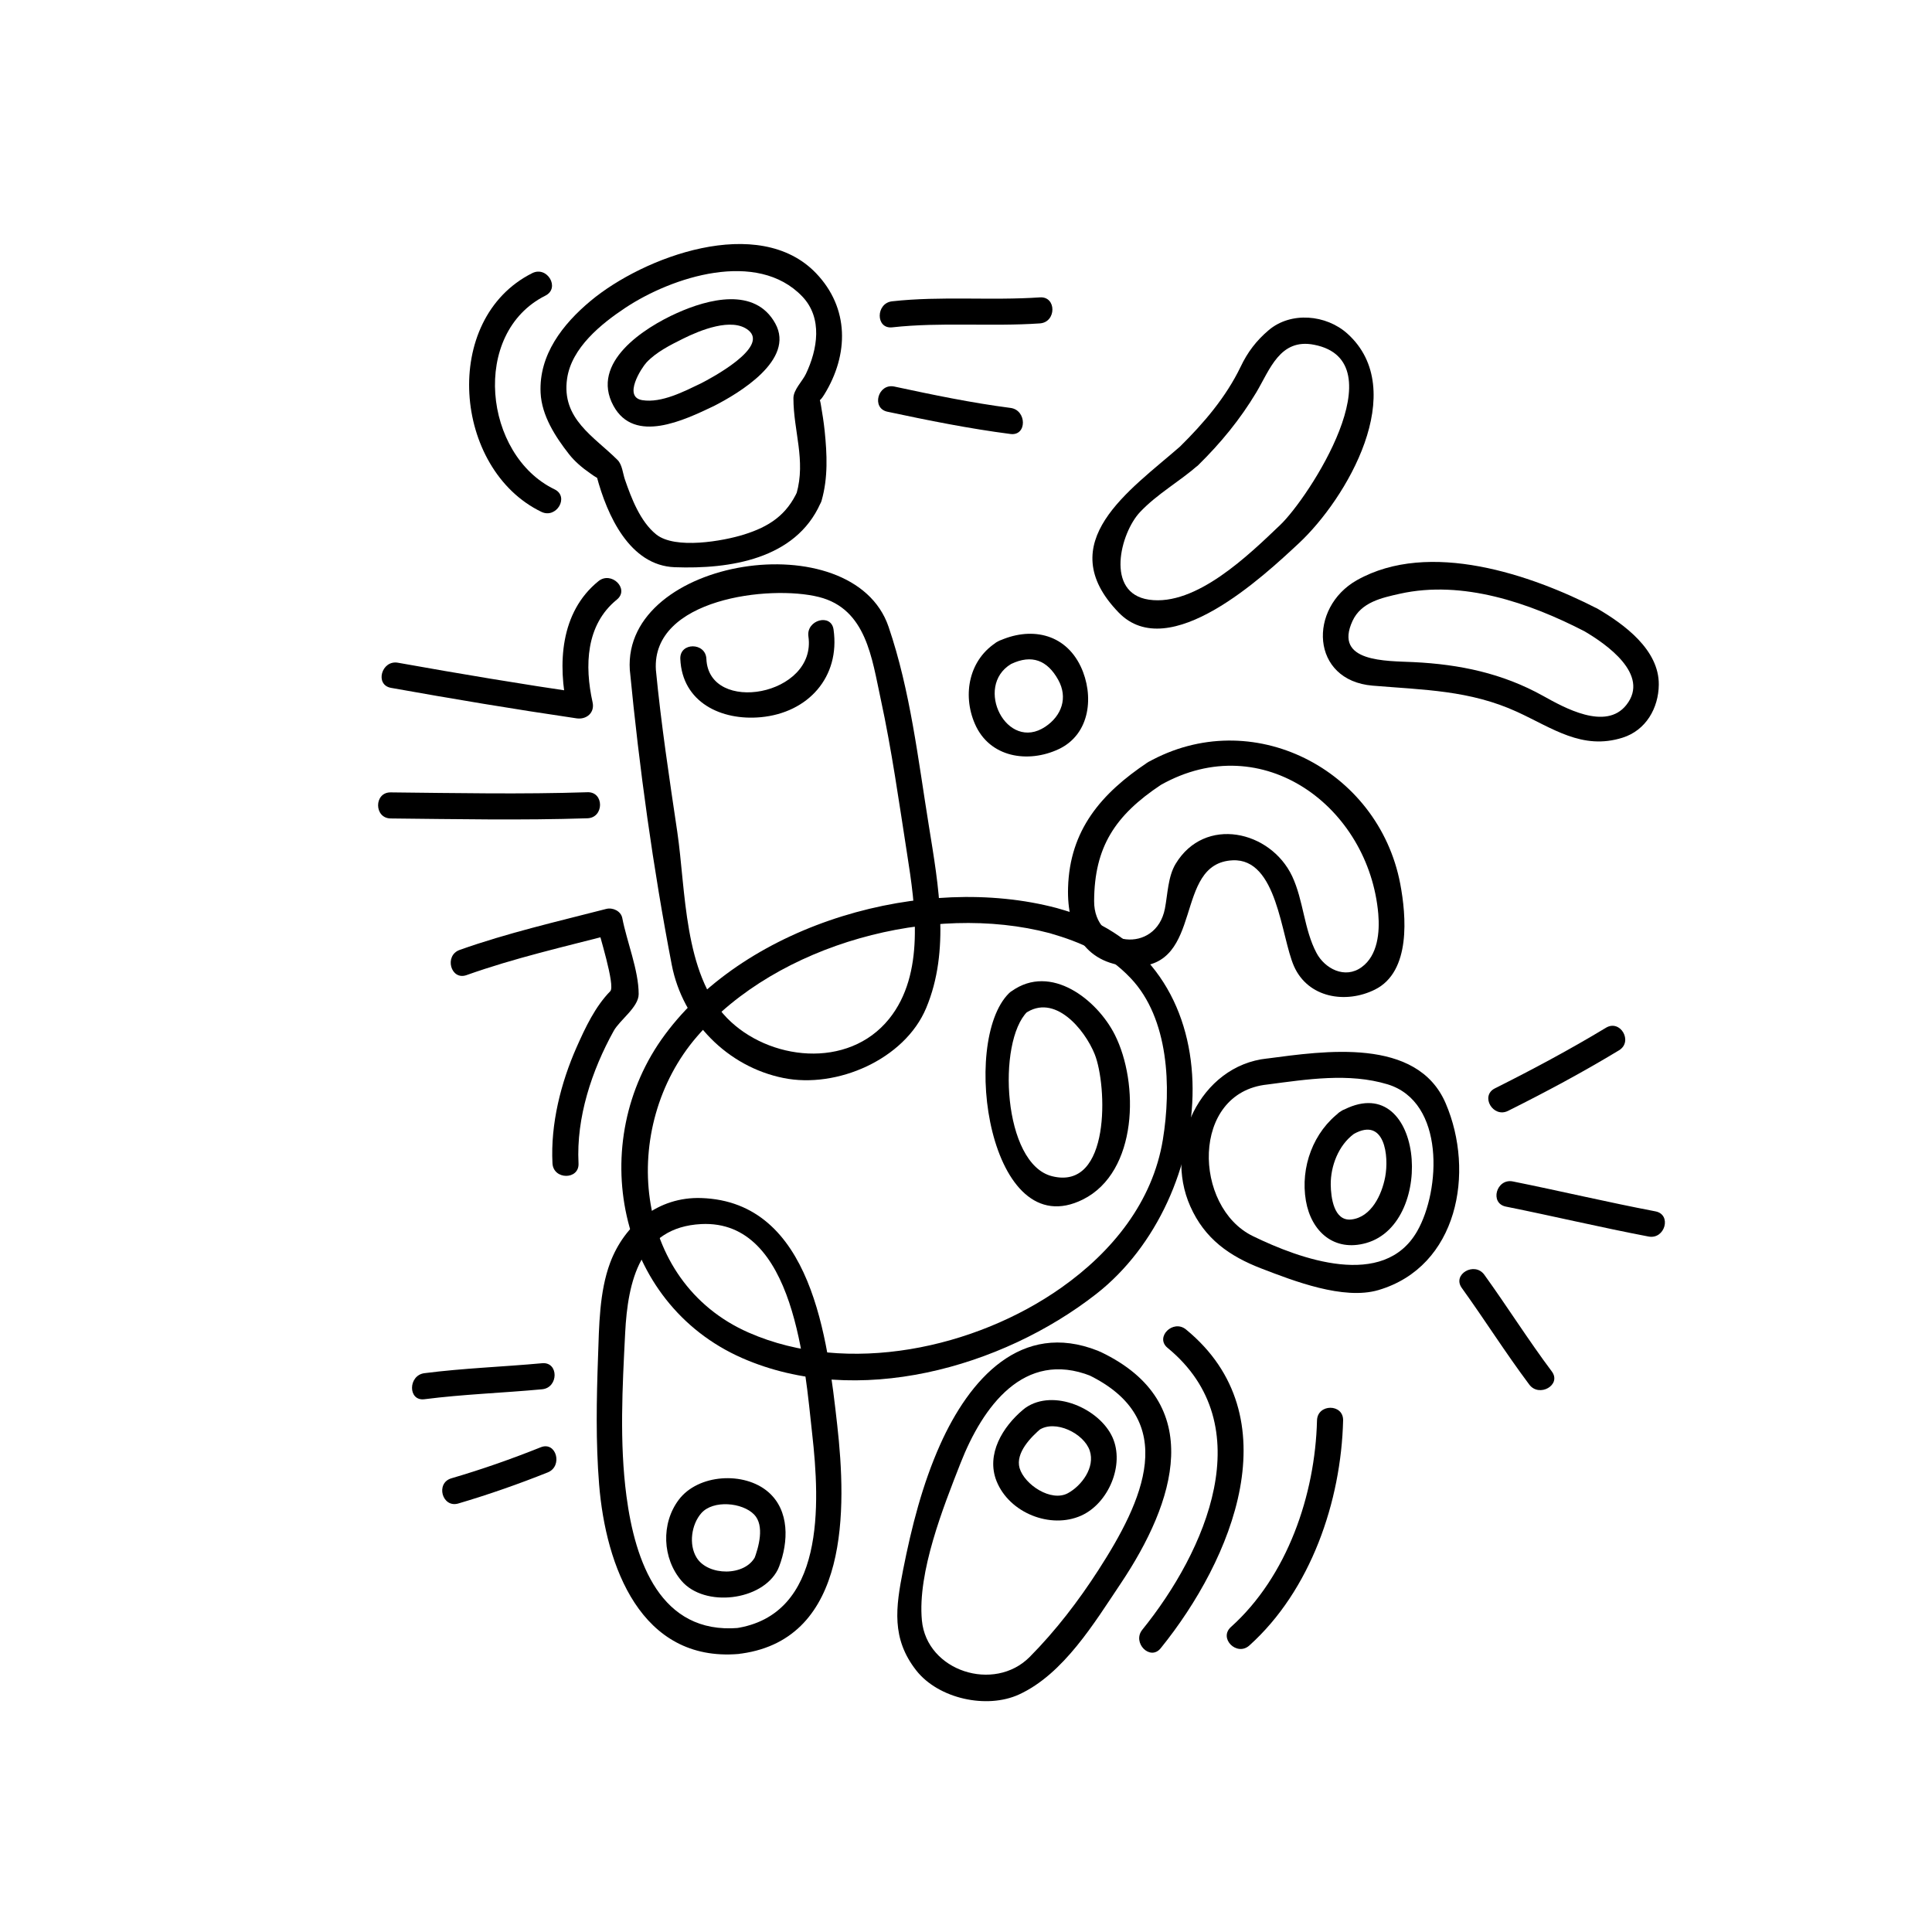 <?xml version="1.0" encoding="UTF-8"?>
<!-- Uploaded to: SVG Repo, www.svgrepo.com, Generator: SVG Repo Mixer Tools -->
<svg fill="#000000" width="800px" height="800px" version="1.1" viewBox="144 144 512 512" xmlns="http://www.w3.org/2000/svg">
 <g>
  <path d="m317.82 321.56c-1.219-18.895 30.141-22.625 43.203-19.348 12.562 3.156 14.035 16.281 16.359 26.969 2.938 13.562 4.856 27.348 7 41.059 2.195 13.957 4.809 31.859-4.746 43.754-10.895 13.539-32.023 11.035-42.98-0.219-11.484-11.809-10.91-33.961-13.16-49.254-2.121-14.293-4.293-28.609-5.676-42.961-0.418-4.402-7.336-4.434-6.91 0 2.512 26.039 6.164 52.445 11.109 78.105 2.891 14.98 14.785 27.039 29.598 30.016 14.137 2.875 32.125-4.922 37.824-18.531 6.398-15.23 3.273-32.48 0.723-48.254-2.859-17.633-4.894-35.801-10.684-52.789-9.445-27.758-70.508-18.352-68.574 11.453 0.293 4.414 7.195 4.438 6.914 0z"/>
  <path d="m324.29 318.62c0.488 11.508 10.855 16.422 21.332 15.445 12.562-1.164 21.074-10.66 19.277-23.238-0.629-4.394-7.289-2.519-6.66 1.836 2.25 15.734-26.41 20.82-27.039 5.953-0.188-4.438-7.098-4.453-6.91 0.004z"/>
  <path d="m424.05 384.64c-35-9.266-81.812 3.848-103.82 33.535-21.074 28.387-12.816 71.117 20.453 85.727 30.348 13.32 68.785 2.59 93.836-16.988 32.18-25.152 38.102-86.191-6.566-101.1-1.316-0.418-2.59-0.801-3.898-1.172-4.297-1.234-6.117 5.441-1.828 6.668 8.336 2.41 15.344 5.519 21.418 11.918 10.188 10.73 10.77 29.039 8.535 42.738-2.699 16.625-13.523 29.828-26.906 39.273-22.789 16.098-56.633 23.434-82.875 11.91-30.969-13.594-34.281-54.609-13.699-78.445 21.309-24.664 62.418-35.637 93.527-27.395 4.301 1.141 6.137-5.527 1.828-6.668z"/>
  <path d="m411.41 407.2c-13.066 12.855-5.203 67.062 19.594 54.664 14.594-7.305 14.879-30.891 8.422-43.668-4.668-9.242-16.91-18.965-27.324-11.531-3.59 2.559-0.156 8.551 3.488 5.969 7.856-5.613 15.918 4.242 18.523 10.762 3.297 8.258 4.312 36.219-11.297 32.316-13.066-3.242-14.625-35.676-6.535-43.625 3.211-3.125-1.691-8.012-4.871-4.887z"/>
  <path d="m434.94 501.96c-20.387-8.078-34.07 7.644-41.793 24.883-4.715 10.547-7.582 21.875-9.816 33.18-1.961 9.98-3.148 18.23 3.512 26.695 5.902 7.477 18.664 10.258 27.215 6.336 11.824-5.434 19.996-19.051 27-29.488 14.32-21.434 22.914-47.734-5.289-61.246-4.008-1.914-7.512 4.039-3.488 5.961 24.852 11.918 14.484 33.691 2.809 51.797-5.305 8.227-11.32 16.074-18.207 23.027-9.414 9.492-27.324 3.785-28.574-9.707-1.188-12.777 5.676-29.992 10.227-41.613 5.871-14.973 16.816-30.172 34.574-23.137 4.141 1.609 5.926-5.074 1.832-6.688z"/>
  <path d="m479.84 431.41c10.469-1.363 21.562-3.164 31.875-0.055 15.289 4.66 14.035 28.102 7.871 38.895-8.871 15.578-31.133 7.383-43.547 1.34-15.84-7.684-16.555-38.051 3.801-40.18 4.394-0.473 4.434-7.375 0-6.902-17.848 1.852-27.598 23.059-20.395 39.195 3.801 8.559 10.312 13.203 18.949 16.508 8.445 3.242 21.625 8.391 30.891 5.676 21.098-6.211 25.648-31.262 17.84-49.484-7.582-17.703-32.402-13.824-47.281-11.887-4.363 0.559-4.41 7.473-0.004 6.894z"/>
  <path d="m499.31 438.53c-7.281 5.336-10.754 14.809-9.234 23.695 1.418 8.195 7.519 13.594 15.988 11.188 18.91-5.379 14.949-47.012-6.754-34.883-3.898 2.18-0.41 8.148 3.481 5.969 8.195-4.582 9.352 5.902 8.289 11.453-0.898 4.684-3.66 10.586-8.918 11.219-4.723 0.559-5.465-5.961-5.504-9.234-0.047-4.953 2.078-10.445 6.133-13.438 3.555-2.606 0.117-8.598-3.481-5.969z"/>
  <path d="m415.12 517.59c-5.391 4.519-9.863 11.793-7.023 18.926 3.379 8.438 14.297 12.762 22.41 9.148 7.242-3.227 11.602-13.492 8.312-20.766-3.449-7.621-15.578-12.957-23.004-7.848-3.644 2.504-0.18 8.508 3.488 5.961 4.297-2.953 11.965 0.867 13.484 5.414 1.488 4.434-2.125 9.281-5.762 11.273-4.465 2.449-11.539-2.266-12.824-6.644-1.156-4.047 3.078-8.289 5.793-10.578 3.438-2.863-1.484-7.719-4.875-4.887z"/>
  <path d="m451.65 352c27.039-15.199 55.152 5.961 57.609 34.188 0.418 4.848-0.125 11.004-4.402 14.113-4.465 3.258-9.793 0.363-11.973-3.762-3.32-6.258-3.434-13.91-6.453-20.34-5.723-12.098-23.145-16.066-30.875-3.273-2.047 3.387-2.109 8.094-2.844 11.871-2.356 12.113-18.863 10.25-18.758-2.031 0.074-14.305 5.547-22.684 17.695-30.766 3.691-2.449 0.219-8.438-3.481-5.969-12.375 8.242-20.68 17.973-21.121 33.219-0.355 11.555 4.731 20.719 17.438 20.867 18.863 0.211 10.32-27.34 26.152-28.125 11.887-0.59 12.809 20.137 16.27 28.039 3.731 8.445 13.746 10.051 21.445 6.227 9.629-4.762 8.32-19.586 6.723-28.047-5.793-30.379-39.391-47.656-66.906-32.18-3.898 2.188-0.434 8.156 3.481 5.969z"/>
  <path d="m340.58 582.2c28.613-4.062 27.766-38.582 25.293-60.551-2.543-22.57-6.629-59.207-36.055-60.156-11.391-0.371-20.34 7.016-24.137 17.191-2.867 7.707-2.914 16.809-3.195 24.883-0.402 11.273-0.621 22.562 0.285 33.816 1.754 21.664 11.051 47.074 36.902 44.941 4.41-0.363 4.441-7.273 0-6.902-20.633 1.699-27.363-17.578-29.652-34.906-1.883-14.219-1.07-28.969-0.348-43.234 0.691-13.824 3.984-28.07 20.16-28.891 24.906-1.242 27.441 38.109 29.402 55.57 2.07 18.43 3.551 48.176-20.477 51.578-4.406 0.625-2.551 7.301 1.82 6.66z"/>
  <path d="m361.74 276.64c1.723-6.07 1.441-12.227 0.805-18.453-0.242-2.371-0.637-4.731-1.031-7.086-0.684-4.094-1.676 1.691 0.945-2.574 6.535-10.629 6.613-22.898-2.172-32.094-15.168-15.879-45.855-4.32-59.773 7.312-7.375 6.148-13.73 14.273-13.25 24.348 0.293 6.07 3.906 11.637 7.519 16.254 1.48 1.898 3.512 3.629 5.496 5 0.73 0.543 1.496 1.047 2.289 1.496 2.102 1.273-1.078-3.031-0.434-0.59 2.731 10.266 8.707 23.617 20.664 24.066 14.609 0.543 31.984-2.109 38.598-16.863 1.812-4.031-4.141-7.543-5.961-3.488-2.93 6.535-7.598 9.605-14.297 11.699-5.449 1.707-18.199 4.008-23.238-0.039-4.242-3.41-6.582-9.605-8.297-14.562-0.535-1.551-0.707-3.938-1.953-5.172-6.203-6.195-14.91-10.871-13.367-21.539 1.18-8.203 9.027-14.523 15.438-18.781 12.375-8.203 34.918-15.523 46.887-3.008 5.473 5.731 4.047 14.059 0.953 20.547-0.898 1.898-3.297 4.164-3.297 6.406 0 8.684 3.328 16.438 0.82 25.277-1.227 4.301 5.449 6.117 6.656 1.844z"/>
  <path d="m333.23 251.58c6.504-3.328 21.555-12.211 16.223-21.867-5.375-9.73-17.789-6.465-26.07-2.746-8.566 3.84-23.082 13.066-16.809 24.578 5.562 10.199 18.754 3.801 26.656 0.035 4.023-1.914 0.52-7.879-3.481-5.977-4.434 2.117-10.398 5.25-15.508 4.449-5.273-0.82-0.211-8.613 1.094-10.004 2.613-2.777 6.32-4.621 9.691-6.297 4.32-2.148 12.973-5.777 17.328-2.219 5.496 4.496-9.902 12.691-12.609 14.074-3.961 2.039-0.465 7.996 3.484 5.973z"/>
  <path d="m543.65 438.39c10.02-5 19.836-10.258 29.41-16.051 3.801-2.32 0.34-8.289-3.473-5.969-9.59 5.793-19.406 11.035-29.41 16.051-4 1.984-0.496 7.953 3.473 5.969z"/>
  <path d="m543.07 463.76c12.625 2.535 25.152 5.519 37.816 7.934 4.359 0.828 6.211-5.816 1.836-6.668-12.66-2.418-25.191-5.391-37.816-7.934-4.356-0.852-6.207 5.785-1.836 6.668z"/>
  <path d="m350.48 559.14c2.481-6.496 2.816-14.824-2.898-19.758-6.391-5.504-18.578-4.754-23.703 2.07-4.754 6.32-4.359 15.562 0.746 21.508 6.094 7.086 21.301 5.32 25.504-3 2-3.969-3.945-7.453-5.961-3.481-2.684 5.328-12.547 5.211-15.562 0.309-2.141-3.481-1.379-8.785 1.25-11.785 3.141-3.566 10.895-2.844 14.004 0.371 2.844 2.953 1.188 8.691-0.047 11.949-1.582 4.16 5.109 5.941 6.668 1.816z"/>
  <path d="m531.39 485.32c6.078 8.445 11.637 17.27 17.879 25.602 2.629 3.527 8.637 0.094 5.977-3.473-6.242-8.336-11.793-17.168-17.879-25.617-2.59-3.59-8.59-0.125-5.977 3.488z"/>
  <path d="m379.18 253.11c10.816 2.305 21.641 4.481 32.613 5.902 4.418 0.566 4.352-6.352 0-6.91-10.352-1.34-20.578-3.473-30.781-5.66-4.336-0.926-6.184 5.738-1.832 6.668z"/>
  <path d="m380.44 230.75c12.965-1.434 26.129-0.156 39.133-1.047 4.426-0.301 4.449-7.211 0-6.894-13.004 0.883-26.168-0.395-39.133 1.039-4.387 0.473-4.426 7.383 0 6.902z"/>
  <path d="m290.96 273.68c-18.773-9.055-22.293-41.367-2.426-51.332 3.984-2 0.488-7.957-3.488-5.961-24.309 12.188-20.926 51.988 2.426 63.258 3.992 1.93 7.492-4.035 3.488-5.965z"/>
  <path d="m267.65 402.41c12.625-4.496 25.875-7.527 38.848-10.871-1.418-0.812-2.832-1.613-4.25-2.418 0.402 2.078 4.887 16.105 3.488 17.547-4.016 4.109-6.606 9.629-8.902 14.793-4.203 9.484-6.957 20.402-6.422 30.828 0.234 4.434 7.141 4.441 6.902 0-0.629-12.129 3.512-24.602 9.328-35.102 1.598-2.875 6.613-6.281 6.613-9.746 0-6.305-3.148-13.926-4.344-20.152-0.363-1.867-2.543-2.859-4.25-2.418-12.973 3.344-26.223 6.383-38.855 10.871-4.16 1.488-2.367 8.164 1.844 6.668z"/>
  <path d="m299.68 353.95c-17.391 0.566-34.746 0.219-52.145 0.039-4.449-0.047-4.449 6.863 0 6.91 17.391 0.172 34.754 0.52 52.145-0.047 4.441-0.145 4.457-7.059 0-6.902z"/>
  <path d="m302.59 298.02c-10.156 8.227-10.855 21.996-8.211 33.938l4.25-4.25c-16.43-2.41-32.82-5.148-49.168-8.078-4.352-0.781-6.219 5.879-1.836 6.66 16.352 2.93 32.73 5.668 49.168 8.078 2.613 0.387 4.863-1.465 4.25-4.242-2.141-9.652-1.82-20.523 6.43-27.223 3.461-2.805-1.457-7.668-4.883-4.883z"/>
  <path d="m256.48 514.81c10.336-1.324 20.812-1.668 31.18-2.637 4.402-0.41 4.441-7.32 0-6.902-10.367 0.953-20.844 1.309-31.18 2.637-4.363 0.559-4.41 7.469 0 6.902z"/>
  <path d="m265.46 542.44c8.039-2.371 15.902-5.125 23.688-8.234 4.086-1.629 2.297-8.312-1.836-6.668-7.785 3.117-15.641 5.871-23.688 8.227-4.273 1.254-2.453 7.93 1.836 6.676z"/>
  <path d="m453.42 501.2c24.969 20.5 10.043 53.988-6.699 74.699-2.769 3.441 2.102 8.367 4.887 4.887 18.973-23.48 34.809-61.387 6.699-84.457-3.414-2.805-8.32 2.051-4.887 4.871z"/>
  <path d="m408.46 313.99c-7.637 4.59-9.492 14.02-6.109 21.828 3.898 9.012 14.16 10.492 22.207 6.715 8.492-4 9.398-14.352 5.863-21.859-4.258-9.012-13.57-10.652-21.961-6.684-4.023 1.898-0.512 7.848 3.496 5.969 5.481-2.606 9.598-1 12.484 4.203 2.629 4.731 0.906 9.523-3.394 12.406-10.234 6.871-19.027-10.645-9.094-16.609 3.805-2.301 0.348-8.273-3.492-5.969z"/>
  <path d="m493.02 520.43c-0.488 19.703-7.871 41.352-22.82 54.75-3.312 2.992 1.582 7.856 4.887 4.894 16.27-14.609 24.324-38.203 24.852-59.645 0.102-4.481-6.801-4.465-6.918 0z"/>
  <path d="m456.69 262.37c-13.188 11.539-34.203 25.402-16.238 43.949 13.391 13.855 38.504-9.723 47.727-18.316 12.699-11.824 29.535-40.598 12.887-55.594-5.606-5.031-14.926-5.91-20.828-0.93-3.289 2.777-5.629 5.863-7.461 9.723-3.891 8.07-9.77 14.934-16.086 21.168-3.18 3.125 1.699 8.023 4.863 4.887 5.953-5.856 11.082-12.098 15.375-19.262 3.598-6.023 6.258-14.406 15.312-12.633 22.238 4.312-1.441 40.59-8.973 47.758-8.211 7.824-22.277 21.633-34.793 19.797-11.676-1.707-7.59-17.672-2.348-23.223 4.535-4.801 10.469-8.094 15.422-12.438 3.375-2.934-1.527-7.805-4.859-4.887z"/>
  <path d="m563.86 311.27c5.769 3.379 17.5 11.492 11.148 19.539-5.473 6.941-16.555 0.676-22.051-2.379-10.793-6.016-22.16-8.375-34.363-8.965-7.195-0.348-21.238 0.102-16.16-10.918 2.305-4.969 7.738-6.125 12.562-7.203 16.641-3.691 34.285 2.422 48.863 9.926 3.953 2.031 7.438-3.938 3.481-5.969-17.523-8.996-44.578-18.316-63.715-7.566-12.996 7.305-12.32 26.598 4.141 27.969 13.5 1.133 25.742 1.188 38.312 6.957 9.352 4.297 17.223 10.203 27.922 6.832 6.211-1.961 9.531-7.856 9.598-14.035 0.102-9.289-9.227-16.043-16.254-20.16-3.848-2.246-7.328 3.723-3.484 5.973z"/>
 </g>
</svg>